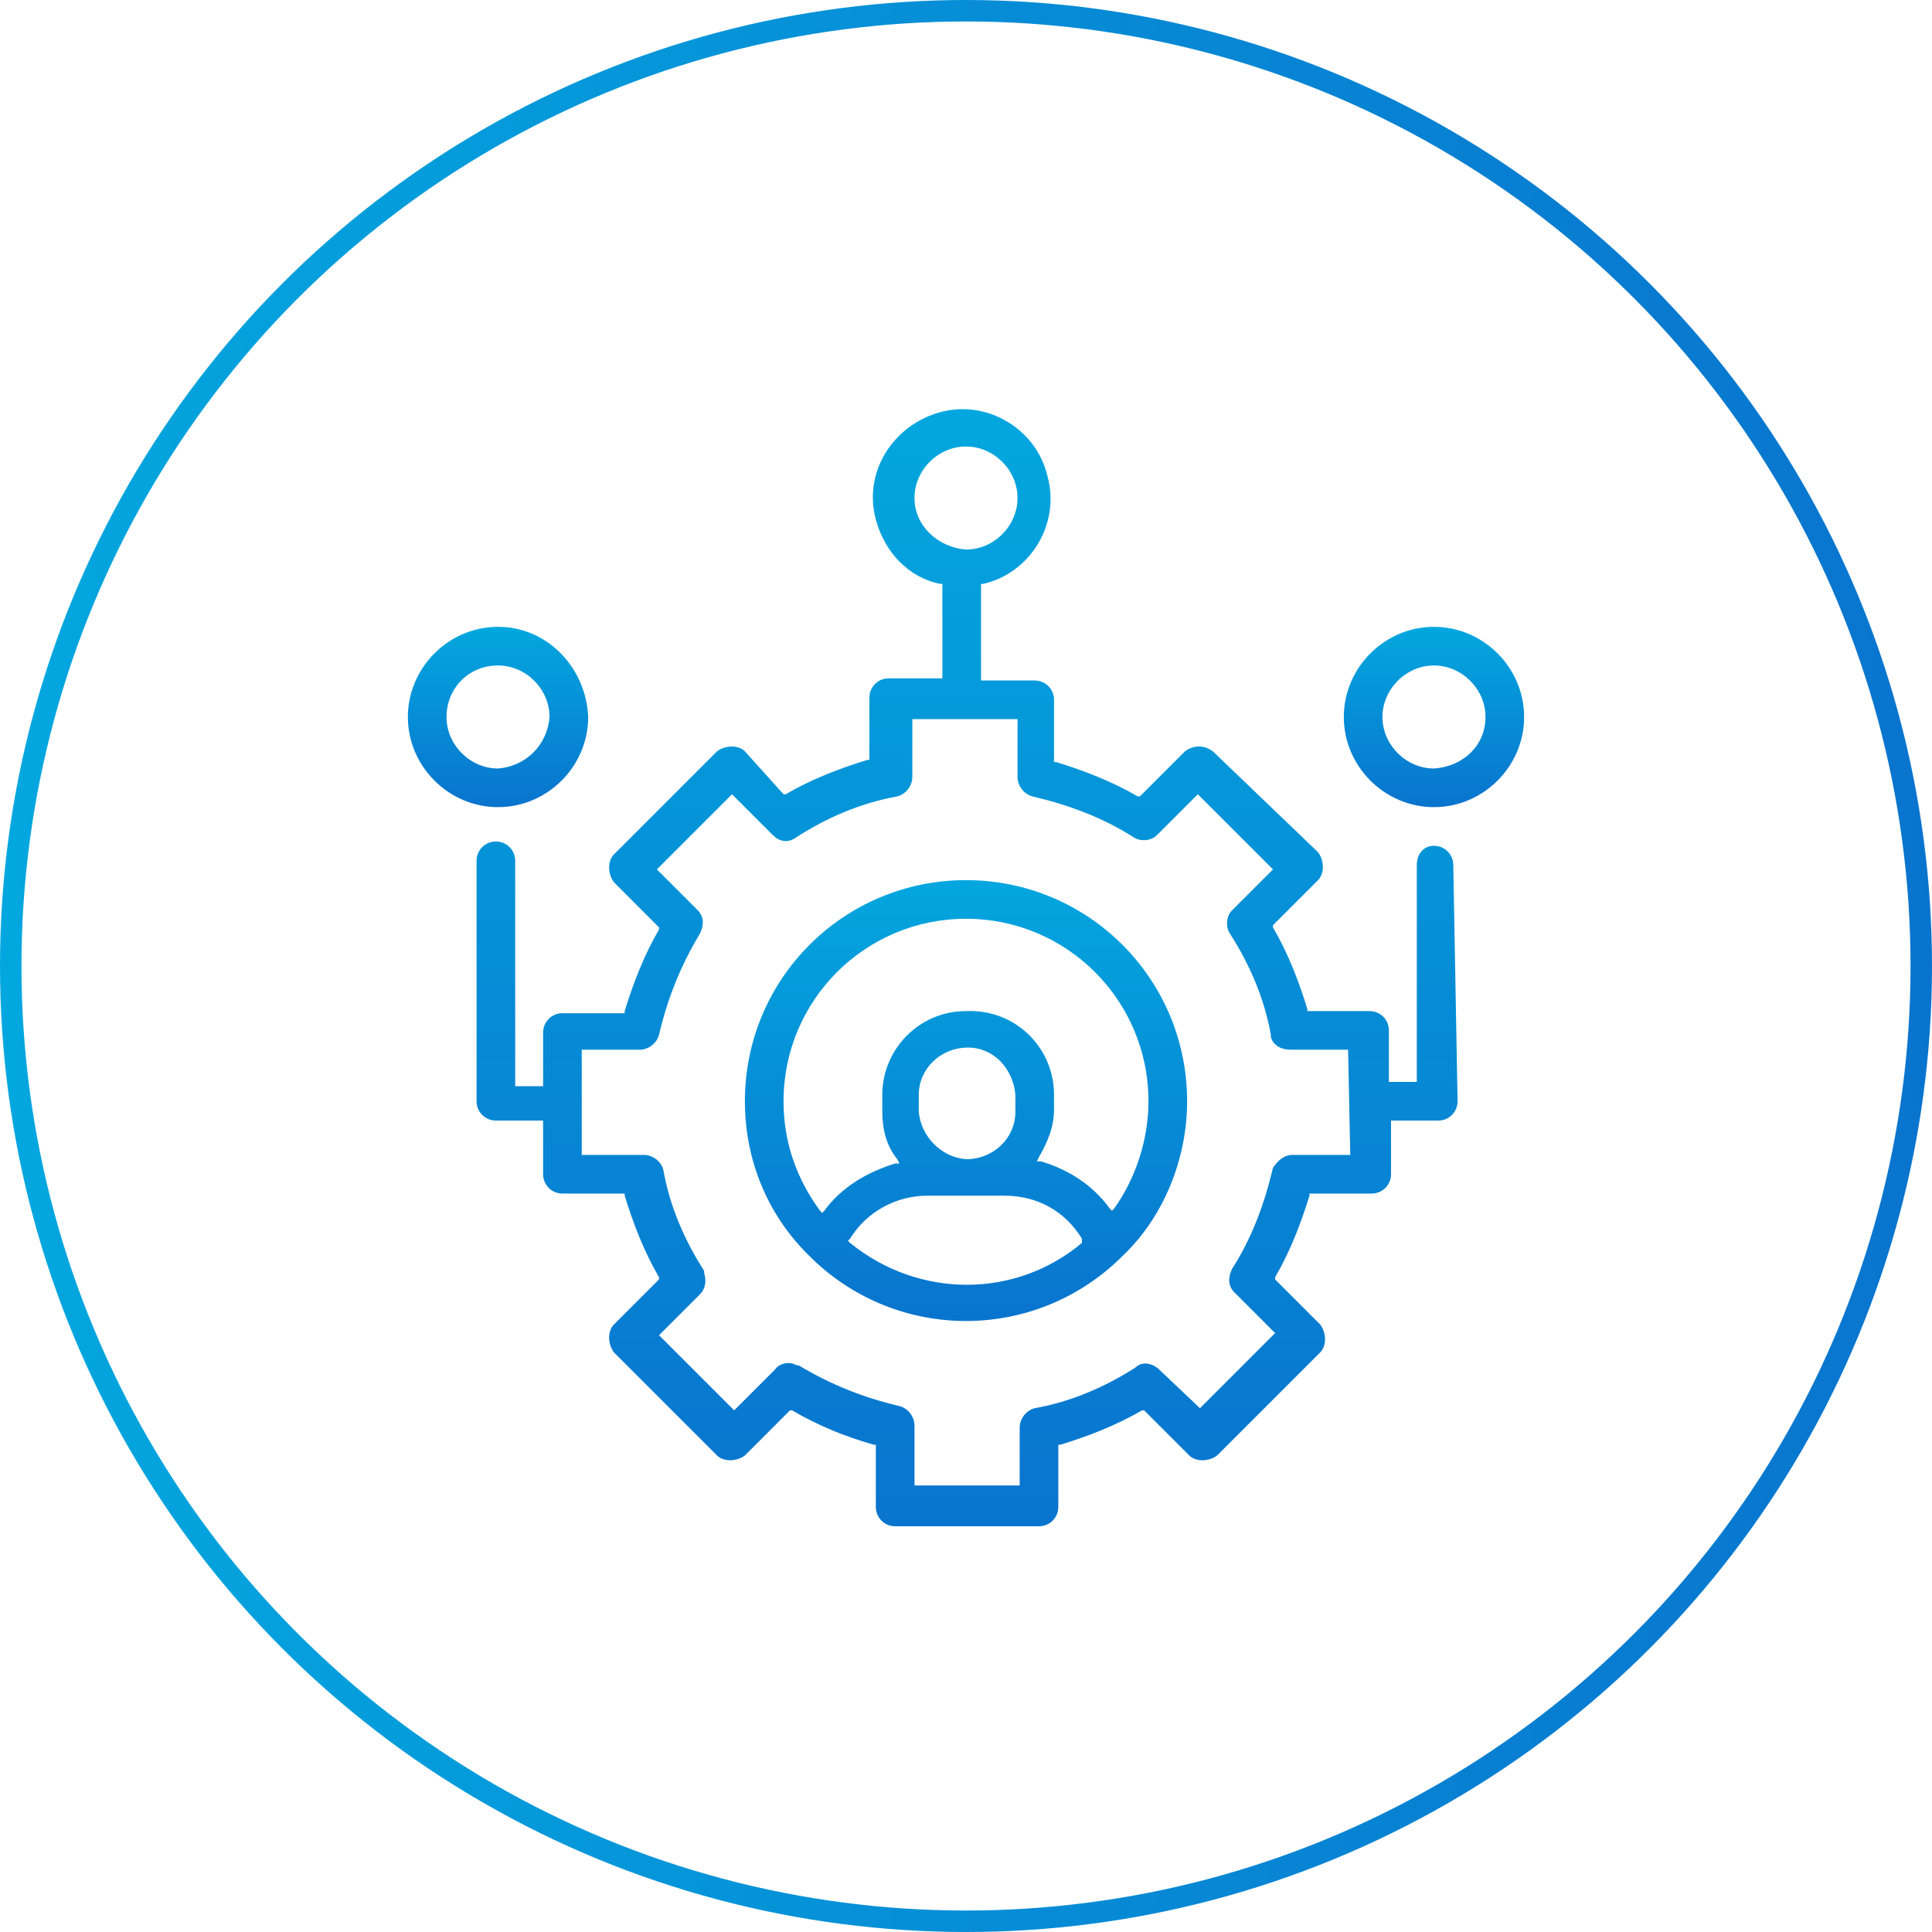 <?xml version="1.0" encoding="utf-8"?>
<!-- Generator: Adobe Illustrator 24.2.3, SVG Export Plug-In . SVG Version: 6.00 Build 0)  -->
<svg version="1.1" id="Capa_1" xmlns="http://www.w3.org/2000/svg" xmlns:xlink="http://www.w3.org/1999/xlink" x="0px" y="0px"
	 viewBox="0 0 90 90" style="enable-background:new 0 0 90 90;" xml:space="preserve">
<style type="text/css">
	.st0{fill:url(#Trazado_13669_1_);}
	.st1{fill:url(#Trazado_13670_1_);}
	.st2{fill:url(#Trazado_13671_1_);}
	.st3{fill:url(#Trazado_13672_1_);}
	.st4{fill:none;}
	.st5{fill:none;stroke:url(#SVGID_1_);}
</style>
<g id="Grupo_2879" transform="translate(-727 -5988)">
	<g id="Grupo_2874" transform="translate(-184.25 5485.75)">
		<g id="Grupo_2873" transform="translate(930.25 521.25)">
			<g id="Grupo_2872">
				
					<linearGradient id="Trazado_13669_1_" gradientUnits="userSpaceOnUse" x1="-822.539" y1="507.568" x2="-822.539" y2="506.568" gradientTransform="matrix(8.312 0 0 -8.312 6841.107 4229.13)">
					<stop  offset="0" style="stop-color:#03A7DF"/>
					<stop  offset="1" style="stop-color:#0974CE"/>
				</linearGradient>
				<path id="Trazado_13669" class="st0" d="M4.2,10.2c-2.3,0-4.2,1.9-4.2,4.2s1.9,4.2,4.2,4.2s4.2-1.9,4.2-4.2
					C8.3,12.1,6.5,10.2,4.2,10.2z M4.2,16.8c-1.3,0-2.4-1.1-2.4-2.4S2.8,12,4.2,12c1.3,0,2.4,1.1,2.4,2.4v0
					C6.5,15.7,5.5,16.7,4.2,16.8L4.2,16.8z"/>
				
					<linearGradient id="Trazado_13670_1_" gradientUnits="userSpaceOnUse" x1="-822.539" y1="507.568" x2="-822.539" y2="506.568" gradientTransform="matrix(8.312 0 0 -8.312 6884.794 4229.13)">
					<stop  offset="0" style="stop-color:#03A7DF"/>
					<stop  offset="1" style="stop-color:#0974CE"/>
				</linearGradient>
				<path id="Trazado_13670" class="st1" d="M47.8,10.2c-2.3,0-4.2,1.9-4.2,4.2s1.9,4.2,4.2,4.2s4.2-1.9,4.2-4.2
					C52,12.1,50.1,10.2,47.8,10.2z M47.8,16.8c-1.3,0-2.4-1.1-2.4-2.4s1.1-2.4,2.4-2.4c1.3,0,2.4,1.1,2.4,2.4v0
					C50.2,15.7,49.2,16.7,47.8,16.8L47.8,16.8z"/>
				
					<linearGradient id="Trazado_13671_1_" gradientUnits="userSpaceOnUse" x1="-912.403" y1="557.501" x2="-912.403" y2="556.501" gradientTransform="matrix(45.479 0 0 -52.005 41521.109 28993.047)">
					<stop  offset="0" style="stop-color:#03A7DF"/>
					<stop  offset="1" style="stop-color:#0974CE"/>
				</linearGradient>
				<path id="Trazado_13671" class="st2" d="M48.7,21.3c0-0.5-0.4-0.9-0.9-0.9S47,20.8,47,21.3v10.1h-1.3V29c0-0.5-0.4-0.9-0.9-0.9
					h-2.9l0-0.1c-0.4-1.3-0.9-2.6-1.6-3.8l0-0.1l2.1-2.1c0.3-0.3,0.3-0.9,0-1.3L37.5,16c-0.4-0.3-0.9-0.3-1.3,0l-2.1,2.1l-0.1,0
					c-1.2-0.7-2.5-1.2-3.8-1.6l-0.1,0v-2.9c0-0.5-0.4-0.9-0.9-0.9l0,0h-2.5V8.2l0.1,0c2.2-0.5,3.6-2.8,3-5c-0.5-2.2-2.8-3.6-5-3
					s-3.6,2.8-3,5c0.4,1.5,1.5,2.7,3,3l0.1,0v4.4h-2.5c-0.5,0-0.9,0.4-0.9,0.9l0,0v2.9l-0.1,0c-1.3,0.4-2.6,0.9-3.8,1.6l-0.1,0
					L15.7,16c-0.3-0.3-0.9-0.3-1.3,0l-4.8,4.8c-0.3,0.3-0.3,0.9,0,1.3l2.1,2.1l0,0.1c-0.7,1.2-1.2,2.5-1.6,3.8l0,0.1H7.2
					c-0.5,0-0.9,0.4-0.9,0.9l0,0v2.5H5V21.1c0-0.5-0.4-0.9-0.9-0.9s-0.9,0.4-0.9,0.9v11.2c0,0.5,0.4,0.9,0.9,0.9h2.2v2.5
					c0,0.5,0.4,0.9,0.9,0.9l0,0h2.9l0,0.1c0.4,1.3,0.9,2.6,1.6,3.8l0,0.1l-2.1,2.1c-0.3,0.3-0.3,0.9,0,1.3l4.8,4.8
					c0.3,0.3,0.9,0.3,1.3,0l2.1-2.1l0.1,0c1.2,0.7,2.4,1.2,3.8,1.6l0.1,0v2.9c0,0.5,0.4,0.9,0.9,0.9h6.7c0.5,0,0.9-0.4,0.9-0.9v-2.9
					l0.1,0c1.3-0.4,2.6-0.9,3.8-1.6l0.1,0l2.1,2.1c0.3,0.3,0.9,0.3,1.3,0l4.8-4.8c0.3-0.3,0.3-0.9,0-1.3l-2.1-2.1l0-0.1
					c0.7-1.2,1.2-2.5,1.6-3.8l0-0.1h2.9c0.5,0,0.9-0.4,0.9-0.9v-2.5h2.2c0.5,0,0.9-0.4,0.9-0.9L48.7,21.3z M23.6,4.2
					c0-1.3,1.1-2.4,2.4-2.4s2.4,1.1,2.4,2.4c0,1.3-1.1,2.4-2.4,2.4h0C24.7,6.5,23.6,5.5,23.6,4.2L23.6,4.2z M43.9,34.8h-2.7
					c-0.4,0-0.7,0.3-0.9,0.6l0,0c-0.4,1.7-1,3.3-1.9,4.7c-0.2,0.4-0.2,0.8,0.1,1.1l1.9,1.9l-3.5,3.5L35,44.8
					c-0.3-0.3-0.8-0.4-1.1-0.1c-1.4,0.9-3,1.6-4.7,1.9c-0.4,0.1-0.7,0.5-0.7,0.9v2.7h-4.9v-2.8c0-0.4-0.3-0.8-0.7-0.9
					c-1.7-0.4-3.2-1-4.7-1.9c0,0-0.1,0-0.1,0c-0.3-0.2-0.8-0.1-1,0.2l-1.9,1.9l-3.5-3.5l1.9-1.9c0.3-0.3,0.3-0.7,0.2-1
					c0,0,0-0.1,0-0.1c-0.9-1.4-1.6-3-1.9-4.7c-0.1-0.4-0.5-0.7-0.9-0.7H8.1v-4.9h2.7c0.4,0,0.8-0.3,0.9-0.7c0.4-1.7,1-3.2,1.9-4.7
					c0.2-0.4,0.2-0.8-0.1-1.1l-1.9-1.9l3.5-3.5l1.9,1.9c0.3,0.3,0.7,0.4,1.1,0.1l0.1,0.1L18.1,20c1.4-0.9,3-1.6,4.7-1.9
					c0.4-0.1,0.7-0.5,0.7-0.9v-2.7h4.9v2.7c0,0.4,0.3,0.8,0.7,0.9c1.7,0.4,3.3,1,4.7,1.9c0.3,0.2,0.8,0.2,1.1-0.1l0,0l1.9-1.9
					l3.5,3.5l-1.9,1.9c-0.3,0.3-0.3,0.8-0.1,1.1c0.9,1.4,1.6,3,1.9,4.7l0,0.1c0.1,0.4,0.5,0.6,0.9,0.6h2.7L43.9,34.8z"/>
				
					<linearGradient id="Trazado_13672_1_" gradientUnits="userSpaceOnUse" x1="-888.049" y1="542.984" x2="-888.049" y2="541.984" gradientTransform="matrix(20.562 0 0 -20.57 18286.133 11191.025)">
					<stop  offset="0" style="stop-color:#03A7DF"/>
					<stop  offset="1" style="stop-color:#0974CE"/>
				</linearGradient>
				<path id="Trazado_13672" class="st3" d="M36.3,32.3C36.3,26.6,31.7,22,26,22c-5.7,0-10.3,4.6-10.3,10.3c0,2.8,1.1,5.4,3.1,7.3
					c0,0,0.1,0.1,0.1,0.1c4,3.8,10.3,3.8,14.3-0.1c0,0,0.1-0.1,0.1-0.1C35.2,37.7,36.3,35,36.3,32.3L36.3,32.3z M31.4,38.9
					c-3.1,2.6-7.6,2.6-10.8,0l-0.1-0.1l0.1-0.1c0.8-1.3,2.2-2,3.6-2h3.6c1.5,0,2.8,0.7,3.6,2L31.4,38.9L31.4,38.9z M23.8,32.8V32
					c0-1.2,1-2.2,2.3-2.2c1.2,0,2.1,1,2.2,2.2v0.8c0,1.2-1,2.2-2.3,2.2C24.8,34.9,23.9,33.9,23.8,32.8z M32.9,37.3l-0.1,0.1
					l-0.1-0.1c-0.8-1.1-1.9-1.8-3.2-2.2l-0.2,0l0.1-0.2c0.4-0.7,0.7-1.4,0.7-2.2V32c0-2.2-1.8-4-4.1-3.9c-2.2,0-3.9,1.8-3.9,3.9v0.8
					c0,0.8,0.2,1.6,0.7,2.2l0.1,0.2l-0.2,0c-1.3,0.4-2.5,1.1-3.3,2.2l-0.1,0.1l-0.1-0.1c-1.1-1.5-1.7-3.2-1.7-5.1
					c0-4.7,3.8-8.5,8.5-8.5c4.7,0,8.5,3.8,8.5,8.5C34.5,34.1,33.9,35.9,32.9,37.3L32.9,37.3z"/>
			</g>
		</g>
	</g>
	<g id="Elipse_56" transform="translate(727 5988)">
		<circle class="st4" cx="45" cy="45" r="45"/>
		<linearGradient id="SVGID_1_" gradientUnits="userSpaceOnUse" x1="0" y1="45" x2="90" y2="45">
			<stop  offset="0" style="stop-color:#03A7DF"/>
			<stop  offset="1" style="stop-color:#0974CE"/>
		</linearGradient>
		<circle class="st5" cx="45" cy="45" r="44.5"/>
	</g>
</g>
</svg>

